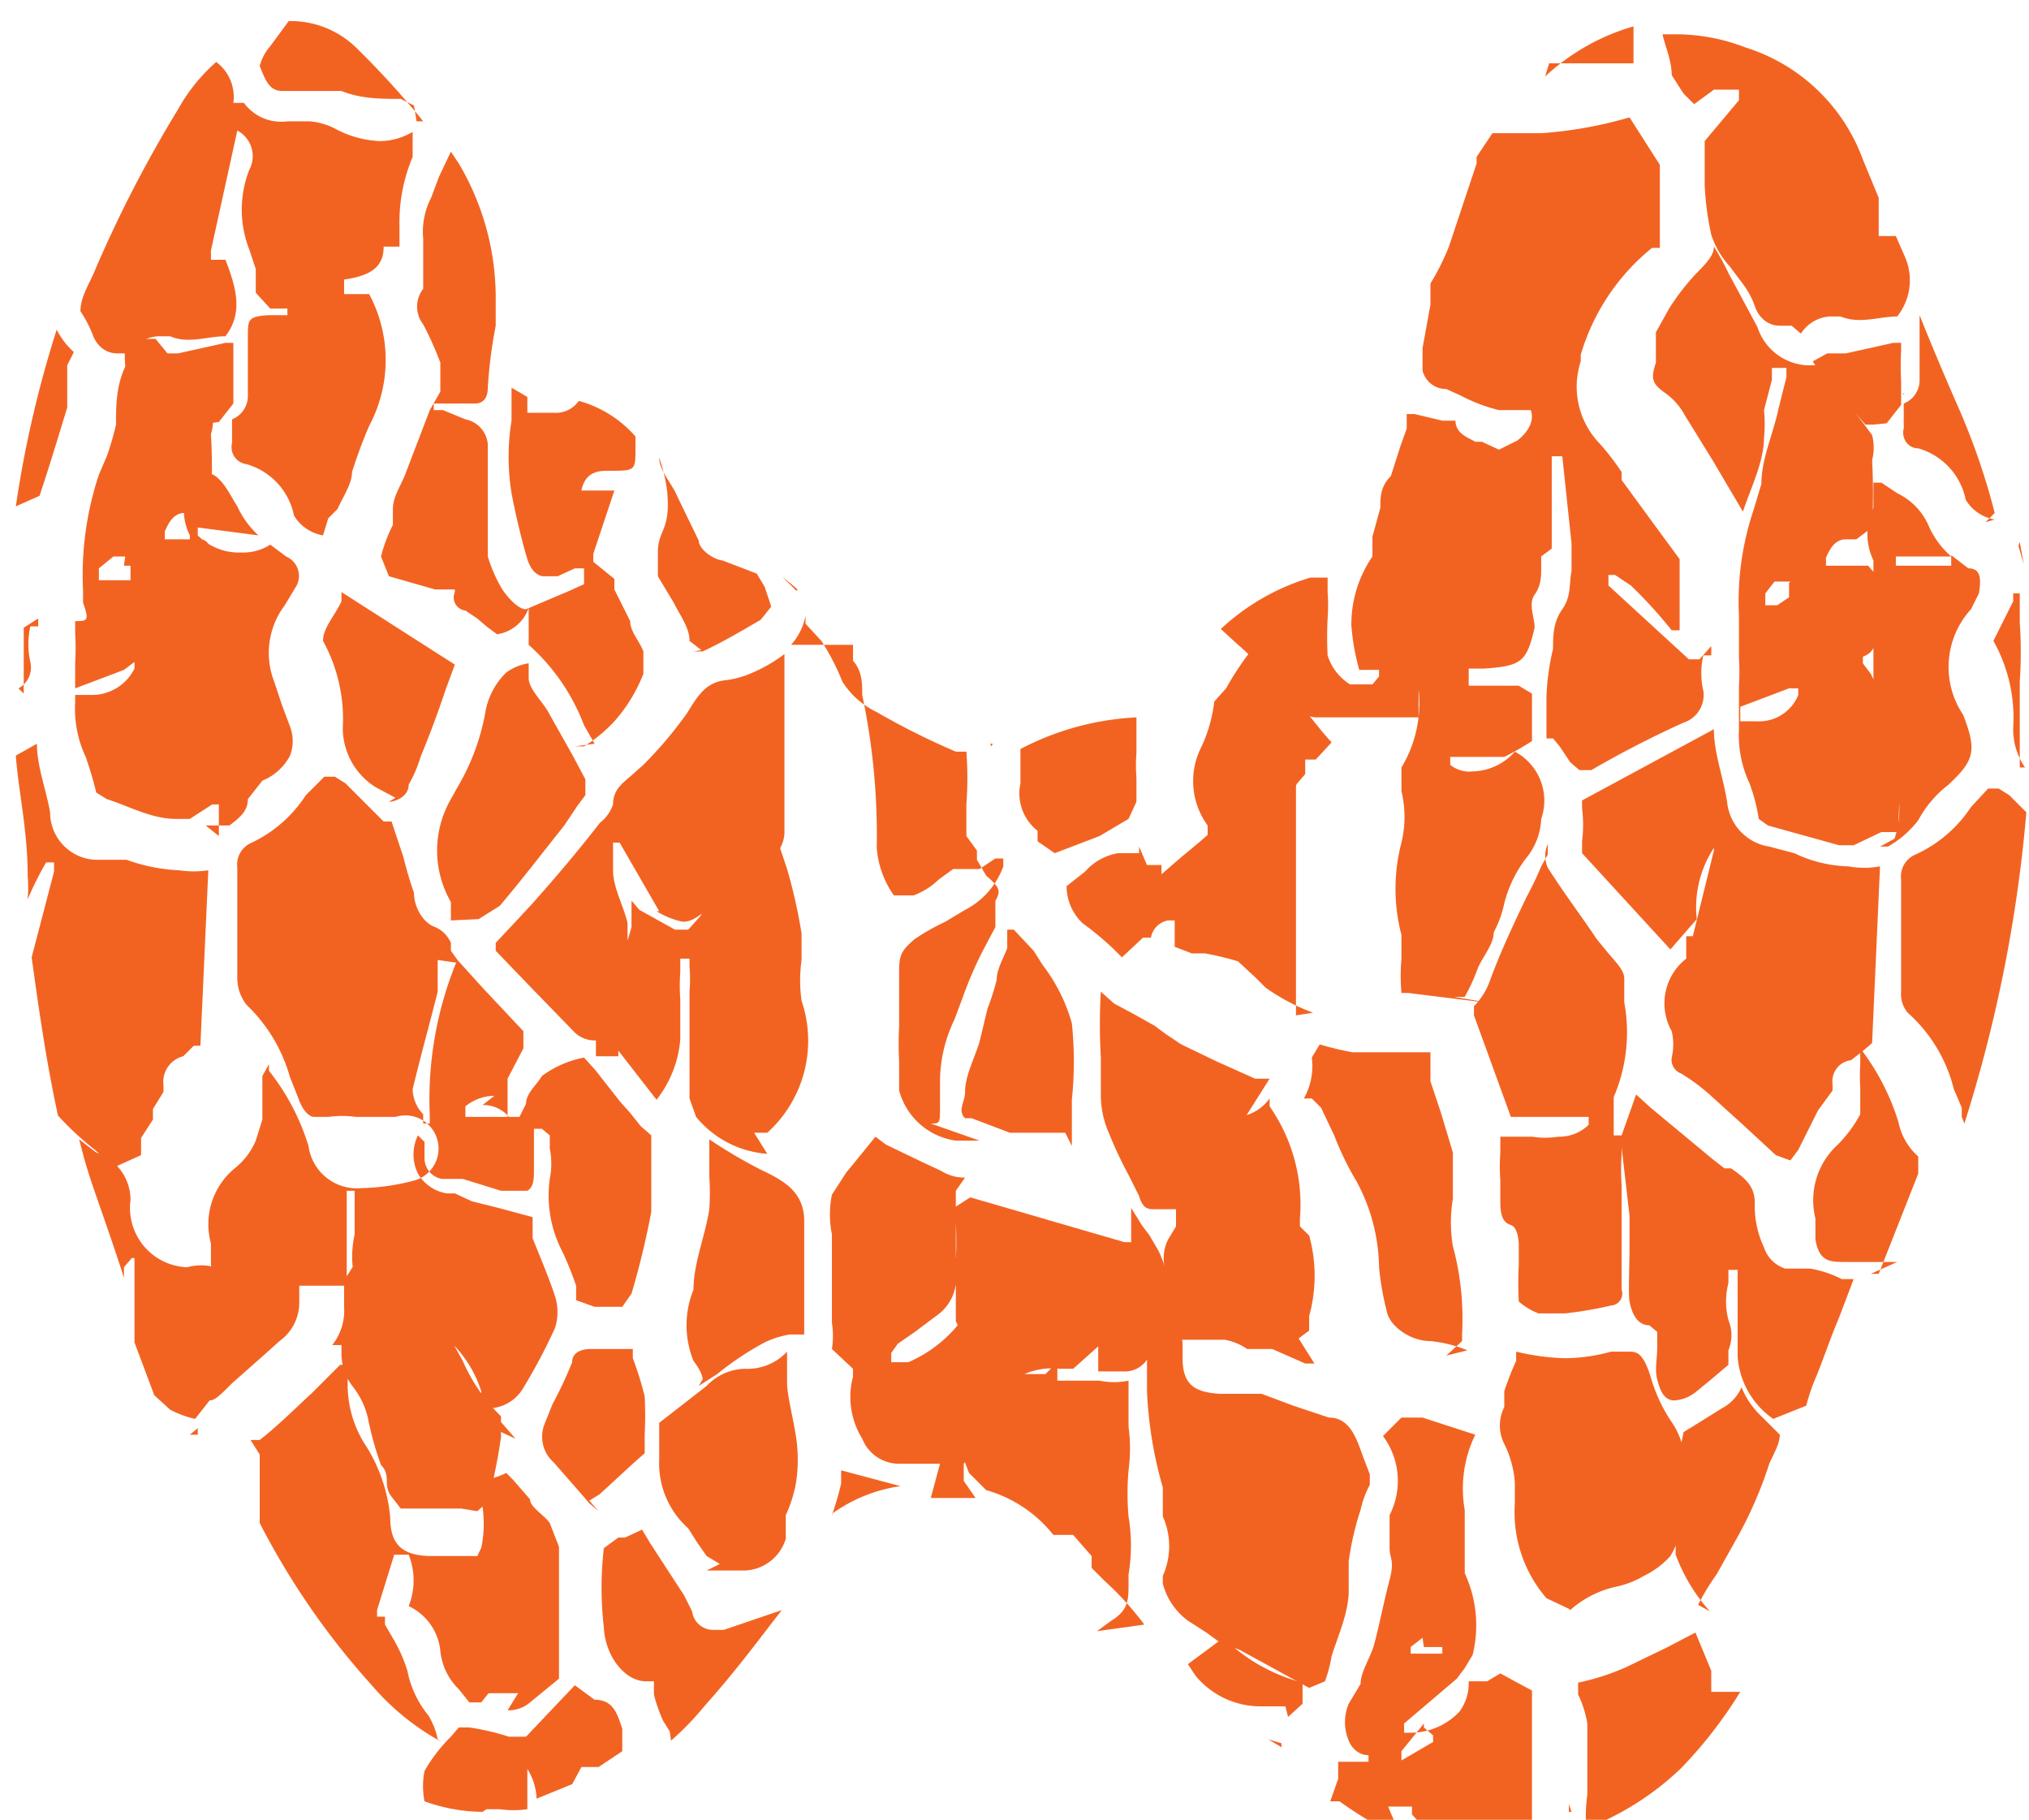 <svg id="Layer_1" data-name="Layer 1" xmlns="http://www.w3.org/2000/svg" viewBox="0 0 15.39 13.8"><defs><style>.cls-1{fill:#f26322;}</style></defs><path class="cls-1" d="M530.73,225.64l.14-.06Z" transform="translate(-529 -225.53)"/><polygon class="cls-1" points="11.9 13.74 11.92 13.74 11.9 13.68 11.9 13.74"/><path class="cls-1" d="M536.13,236.63v0l0,0H536l-.17,0a.3.3,0,0,1-.29-.19v0a.6.6,0,0,1-.07-.47v-.06l-.16-.15,0,0h0a.64.64,0,0,0,0-.2c0-.13,0-.25,0-.38l0-.29a.76.76,0,0,1,0-.3l.11-.17.05-.06.17-.21,0,0,.08.06.27.13h0l.15.07a.33.33,0,0,0,.18.05h0l-.07.1v.17c0,.18,0,.36,0,.54a.35.35,0,0,1-.15.24l-.16.12-.13.09-.05.07v0l0,.07,0,0h.07l.06,0a1,1,0,0,0,.42-.34.94.94,0,0,1,0,1.11v.07l0,0,0,.06.09.13h-.34Zm-2.59.36-.07-.06-.06-.07-.21-.24a.26.26,0,0,1-.07-.29l.06-.15a3.13,3.13,0,0,0,.15-.32c0-.08.08-.1.14-.1h.32l0,.07a2.46,2.46,0,0,1,.09.29,2.89,2.89,0,0,1,0,.29v.14l0,0,0,0h0l-.09.08h0l-.25.23-.08.05m1.84.11a2.17,2.17,0,0,0,.07-.24l0-.1.45.12a1.17,1.17,0,0,0-.52.21h0m-.85.38-.1-.06-.07-.1-.07-.11a.66.66,0,0,1-.22-.52l0-.08h0l0,0,0-.1v0l0-.1.18-.14.18-.14a.41.41,0,0,1,.29-.13.41.41,0,0,0,.32-.13h0c0,.08,0,.15,0,.24s.05.28.07.42a1.16,1.16,0,0,1,0,.32,1,1,0,0,1-.08.26l0,.18a.34.34,0,0,1-.31.24l-.13,0h-.16m3.32.41a2.35,2.35,0,0,0-.3-.33l-.1-.1h0l0,0v-.09l-.14-.16h-.07l-.08,0a1,1,0,0,0-.51-.34l-.13-.13-.05-.13c0-.17,0-.35,0-.52v-.17h.1l.17.07.15,0,.09,0,.12,0,.09-.09h0l0,0v.06l0,.08.07,0h.25a.54.54,0,0,0,.22,0v.15l0,.2a1.23,1.23,0,0,1,0,.33,2,2,0,0,0,0,.35,1.33,1.33,0,0,1,0,.44v.07c0,.12,0,.2-.13.28l-.11.08m1.08.14-.14-.05-.11-.08-.14-.09a.51.51,0,0,1-.19-.28l0,0,0-.06a.55.55,0,0,0,0-.45l0-.1,0-.12a3.09,3.09,0,0,1-.12-.73V236l0,0h0l0-.1v0l0-.06,0,0h0l0,0a.2.2,0,0,1-.18.09h-.19v-.09l0-.1,0,0,0,0,0,0h0l-.19.17h-.1a.53.53,0,0,0-.36.09h0l-.12,0a.18.18,0,0,1-.16-.13.88.88,0,0,0-.1-.22l-.05-.1v0l0-.08c0-.13,0-.26,0-.39a2.43,2.43,0,0,0,0-.27v-.13l0,0h0l.11-.07,1.17.34h.05l0,0v-.26l.08.13.06.08.07.12a2.33,2.33,0,0,1,.18.7l0,.11c0,.2.09.26.29.27l.31,0,.24.09.27.09c.16,0,.21.16.26.3l.05.13,0,.08a.73.73,0,0,0-.07.19,2.16,2.16,0,0,0-.09.39v.22c0,.17-.08.34-.13.5h0a1.05,1.05,0,0,1-.05.19v0h0l-.12.05m2.11,1.13a1.12,1.12,0,0,1,0-.32v-.15c0-.13,0-.26,0-.39a.81.81,0,0,0-.07-.22l0-.09v0a1.77,1.77,0,0,0,.37-.12l.31-.15.21-.11h0l.12.29,0,.06h0l0,.05h0v.05l0,0h0l.09,0,.13,0a3.35,3.35,0,0,1-.45.58,2.17,2.17,0,0,1-.63.42m-1.33-1.41h0l-.09.07,0,0v.05l0,0h0l.09,0,.09,0,.06,0,0-.05,0,0-.05,0-.09,0m0,.58,0,0-.17.21v.07l0,0h0l.24-.14,0,0,0-.05-.07-.06,0,0h0m.51,1-.34,0-.11,0,0-.07a.61.61,0,0,0-.15-.27l0-.06-.12,0h-.06l0,0,0,0a1,1,0,0,0,.14.26l0,0a3.25,3.25,0,0,1-.51-.3l-.07,0,.06-.17,0-.13.23,0h0l0,0,0-.05,0,0c-.08,0-.13-.06-.15-.11a.36.36,0,0,1,0-.28v0h0l.09-.15c0-.09.07-.19.1-.29s.08-.35.12-.5,0-.16,0-.24h0l0-.1,0-.15a.57.57,0,0,0-.05-.6l.08-.08.06-.06.09,0,.07,0h0l.4.13h0a.93.93,0,0,0-.08.57l0,.16,0,.17,0,.15a.94.94,0,0,1,.06.62l-.06.1-.06.08v0h0l-.4.34,0,.07.05,0h0a.51.51,0,0,0,.37-.16.36.36,0,0,0,.07-.23h0l.06,0,.08,0,.1-.06.11.06.13.07h0l0,.07v.07l0,.14c0,.26,0,.58,0,.9l0,.1a2,2,0,0,1-.56.07" transform="translate(-529 -225.53)"/><path class="cls-1" d="M540.9,237.73l-.17-.08a1,1,0,0,1-.24-.72v-.16a.79.79,0,0,0-.08-.29.31.31,0,0,1,0-.28l0-.12a2.18,2.18,0,0,1,.09-.23l0-.07a1.8,1.8,0,0,0,.37.05,1.34,1.34,0,0,0,.35-.05l.13,0c.06,0,.11,0,.17.19a1.21,1.21,0,0,0,.15.33.6.6,0,0,1,.11.41,1.7,1.7,0,0,0,0,.22.8.8,0,0,1-.11.4.65.65,0,0,1-.2.15.7.7,0,0,1-.2.08.77.77,0,0,0-.36.18l0,0" transform="translate(-529 -225.53)"/><path class="cls-1" d="M537,232l-.13-.09,0,0,0-.08a.36.36,0,0,1-.13-.36l0-.13,0-.13v0a2.12,2.12,0,0,1,.88-.24V231h0l0,0,0,.06,0,.18a1.21,1.21,0,0,0,0,.19v.18l-.06.13-.22.13L537,232l-.07,0" transform="translate(-529 -225.53)"/><path class="cls-1" d="M530.66,231.87l0-.13,0-.05,0-.05v0l0-.09c0-.17-.09-.34-.13-.5l-.09-.34v0l0-.19c0-.12,0-.25,0-.4l0-.14,0-.09v-.22l0,0,0-.08a.42.42,0,0,1,0-.38l0-.11,0-.09h0l0,0,.1.1c.13,0,.19.15.26.26a.69.69,0,0,0,.16.22l-.46-.06h0l0,0v.06a.44.44,0,0,0,.33.13.38.38,0,0,0,.22-.06l0,0,.12.09a.16.16,0,0,1,.08.22l-.09.15a.6.6,0,0,0-.08.58l.06.18.06.16a.31.31,0,0,1,0,.22.41.41,0,0,1-.21.19l-.11.14c0,.09-.06.14-.14.2l-.05,0-.06,0h0l-.07,0" transform="translate(-529 -225.53)"/><path class="cls-1" d="M543.37,231.89l0,0v0a.71.71,0,0,0,0-.45l0-.09a2.22,2.22,0,0,0-.1-.39l-.06-.18v0l0-.17c0-.13,0-.28,0-.45l0-.11v-.11l0-.16,0,0,0,0h0l0,0v0a.46.46,0,0,1,0-.4l0-.11c0-.08,0-.08,0-.08l.06,0,.12.08a.49.49,0,0,1,.24.25.66.66,0,0,0,.17.23h0l-.42,0h0l0,0v.07l0,0,0,0,.42,0h0l0,0v-.08l0,0,.13.1c.09,0,.1.07.08.19h0l-.06.12a.65.65,0,0,0-.06.8c.11.28.08.35-.11.53a.85.85,0,0,0-.23.27.76.76,0,0,1-.23.2l-.06,0" transform="translate(-529 -225.53)"/><path class="cls-1" d="M540.72,226.11a1.65,1.65,0,0,1,.67-.38l0,.19,0,.09h-.05l-.16,0H541l-.25,0" transform="translate(-529 -225.53)"/><path class="cls-1" d="M532.93,238.37h-.24l0,0c0-.14,0-.28-.07-.42s0-.19-.05-.29a.69.69,0,0,1,.08-.39v0a.9.9,0,0,0,0-.37v-.14h0a.7.7,0,0,0,.19-.06l0,0,.05.05h0l.13.15c0,.06.11.12.15.18l.07.18v1l-.11.09-.11.09a.25.25,0,0,1-.17.06" transform="translate(-529 -225.53)"/><path class="cls-1" d="M542.59,228l-.09,0c-.09,0-.16-.06-.19-.15a.64.64,0,0,0-.1-.18l0,0-.09-.12a.66.66,0,0,1-.14-.24,2.18,2.18,0,0,1-.05-.38v-.33l.26-.31v-.08l0,0H542l-.15.11h0l-.08-.08h0l-.09-.14c0-.11-.05-.22-.07-.31h.1a1.47,1.47,0,0,1,.53.1,1.39,1.39,0,0,1,.89.85l.12.29,0,.22,0,.07h.13l.07.16a.44.44,0,0,1-.06.45h0c-.14,0-.28.06-.43,0h-.08a.28.28,0,0,0-.22.13v0l0,0m-.08,1.88h0l-.12,0-.07.09v.09l0,0h0l.09,0,.09-.06,0,0,0-.06,0-.05,0,0m0,.8h0l-.37.14,0,.05,0,.06.13,0a.32.32,0,0,0,.31-.2v-.05l0,0m.42,1.19h-.11l-.54-.15-.07-.05a1.34,1.34,0,0,0-.07-.27.86.86,0,0,1-.08-.41v-.1l0-.23a1.6,1.6,0,0,0,0-.21v-.09h0l0,0,0-.15v-.08a2.18,2.18,0,0,1,.11-.8l.06-.2c0-.19.09-.38.13-.57l.06-.24,0-.07h-.06l-.05,0,0,0,0,.09-.06.23a1.08,1.08,0,0,1,0,.21v0c0,.18-.1.38-.16.56l0,0,0,0-.23-.39-.21-.34a.5.5,0,0,0-.15-.17c-.1-.07-.11-.11-.07-.23v-.14h0l0,0,0-.09.1-.18a1.79,1.79,0,0,1,.2-.26l0,0c.1-.1.14-.15.14-.21l0,0v0a2,2,0,0,1,.11.2l.22.41a.42.42,0,0,0,.37.29l.08,0c.15.18.29.35.42.53a.38.38,0,0,1,0,.19,4.87,4.87,0,0,1,0,.51l-.12.09h0l-.08,0c-.08,0-.12.07-.15.14v.06l.05,0h.27l.07.08v.3c0,.17,0,.27-.11.31l0,0v.05l.06.08.09.18v0a1.15,1.15,0,0,1,.12.4,4.7,4.7,0,0,1,0,.53v.09l0,0h-.13m-5.11.17v0l0-.06,0-.16a.57.57,0,0,1-.06-.57,1.11,1.11,0,0,0,.11-.37l.09-.1a2.23,2.23,0,0,1,.2-.3l.13.14.19.23.21.26.07.08-.12.13,0,0-.08,0h0l0,0v.06l0,0,0,.05v0a3.45,3.45,0,0,1-.26.28l-.25.25Zm4,.56v0h0Zm-1.83.57-.65-.08h-.05a1.5,1.5,0,0,1,0-.26v-.07l0-.11a1.38,1.38,0,0,1,0-.7.83.83,0,0,0,0-.39l0-.18,0,0a.94.94,0,0,0,.13-.59l0,0h0l0,0v.12l0,.09H539a.2.2,0,0,1-.16-.07l-.1-.12a3.15,3.15,0,0,0-.36-.37l-.12-.11a1.71,1.71,0,0,1,.68-.39l.13,0,0,.11a1.36,1.36,0,0,1,0,.2,2.7,2.7,0,0,0,0,.28.4.4,0,0,0,.17.22h.06l.11,0h0l.05-.06v0l0-.05h-.08l0,0-.07,0a1.72,1.72,0,0,1-.06-.34.91.91,0,0,1,.16-.52h0l0-.07,0,0,0-.08.06-.22c0-.08,0-.16.08-.24l.07-.22.05-.14,0-.11.06,0,.21.05h0l.1,0c0,.1.1.13.15.16l.05,0,.13.06.14-.07h0c.09-.07.13-.16.1-.23l0,0-.1,0-.14,0h0a1.25,1.25,0,0,1-.29-.11l-.11-.05c-.09,0-.16-.06-.18-.14l0-.17.06-.33,0-.16a1.83,1.83,0,0,0,.14-.28l.21-.63,0-.05.12-.18.37,0a3.15,3.15,0,0,0,.67-.12l.23.36h0l0,.06v.07c0,.17,0,.34,0,.5l0,0h-.06a1.64,1.64,0,0,0-.54.81h0l0,0,0,.05a.62.62,0,0,0,.14.62,1.84,1.84,0,0,1,.17.22l0,.06.3.41.14.19v0h0v.11c0,.14,0,.29,0,.43l0,0-.06,0a3.49,3.49,0,0,0-.31-.34l-.12-.08-.05,0h0l0,0,0,0v.08l.61.56h.08l.09-.1,0,.07h0l-.06,0a.59.59,0,0,0,0,.27.22.22,0,0,1-.15.24,7.81,7.81,0,0,0-.7.36l-.09,0s0,0-.07-.06l-.08-.12-.05-.06,0,0-.05,0,0,.07v0h0v0l0-.12,0-.13,0-.14a1.84,1.84,0,0,1,.05-.36c0-.1,0-.2.07-.3s.05-.19.07-.29v-.16l0,0h0l0,0,0,0h0l0,0,0-.05-.07-.66,0,0h-.08l0,.06v.1c0,.15,0,.31,0,.47l0,.07h0l0,0,0,0-.08.06,0,.08c0,.07,0,.14-.05.21s0,.17,0,.25c-.06.26-.1.29-.38.31l-.12,0h0l0,.07,0,.06,0,0h.1l.2,0h.08l.1.06c0,.1,0,.19,0,.28v.08l0,0a2.25,2.25,0,0,1-.21.12l-.1,0H540l0,0,0,.06a.23.23,0,0,0,.17.05.44.44,0,0,0,.32-.15v0l0,0a.42.42,0,0,1,.2.51.5.5,0,0,1-.1.28.94.94,0,0,0-.18.36.83.83,0,0,1-.08.22c0,.09-.08.18-.12.27a1.47,1.47,0,0,1-.1.22l-.08,0h0m-1.07.12h0a1.55,1.55,0,0,1-.36-.19l0,0-.08-.08-.13-.12a2.27,2.27,0,0,0-.25-.06l-.1,0-.13-.05,0-.14v-.06h0l0,0h-.05a.16.16,0,0,0-.13.13h-.06l-.16.15-.06-.06a2.31,2.31,0,0,0-.24-.2.39.39,0,0,1-.12-.28v0l.14-.11a.43.43,0,0,1,.25-.14l.11,0h.05l0,0v-.05l.06.14.05,0h0l.06,0h0v.07l0,0,0,0,0,0,.15-.13c.11-.09.23-.19.33-.29s.29-.32.41-.45l0-.11a.21.21,0,0,1,.19.14l0,0-.06.17c0,.08,0,.17,0,.26s0,.21,0,.31v.19c0,.07,0,.14,0,.22s0,.2,0,.29,0,.23,0,.34l0,.13,0,0m3.64,1.06,0,0-.26-.24-.21-.19h0a1.5,1.5,0,0,0-.25-.19.11.11,0,0,1-.07-.12.44.44,0,0,0,0-.2.43.43,0,0,1,.11-.55l0-.09v-.08l.05,0,.16-.65,0-.07H542l0,0,0,.05a.82.82,0,0,0-.13.54h0l0,0-.2.23L541,232l0,0h0l0,0,0-.09a1,1,0,0,0,0-.25v-.06l1-.54,0,0c0,.18.07.36.1.55a.38.38,0,0,0,.32.34h0l.19.05a1,1,0,0,0,.41.1.67.67,0,0,0,.24,0l-.06,1.34v0l-.07.06-.09.07a.16.16,0,0,0-.14.18v0l0,.05h0l-.11.15-.08.16-.07.14-.06.08m.81.77-.28,0H543c-.12,0-.2,0-.23-.17l0-.16a.57.57,0,0,1,.17-.56,1,1,0,0,0,.17-.23l0-.14,0-.06a1.49,1.49,0,0,1,0-.18l0-.09,0,0,0-.09,0,.06a1.76,1.76,0,0,1,.29.56.47.47,0,0,0,.15.26l0,.13-.3.76h-.06m-3.06.58h0a1,1,0,0,0-.28-.07c-.16,0-.31-.12-.33-.22a2.21,2.21,0,0,1-.06-.34,1.4,1.4,0,0,0-.17-.65,2.26,2.26,0,0,1-.17-.35l-.1-.21-.07-.07h-.06a.5.5,0,0,0,.06-.31h0l0,0,.06-.1v0h0a2.27,2.27,0,0,0,.25.06h.1l.09,0,.13,0,.16,0,.11,0,0,.05,0,.17.08.24h0l.09.3,0,.17v.18a1.1,1.1,0,0,0,0,.36,2.09,2.09,0,0,1,.07.66v.06l-.12.11m-1,.06h-.07l-.25-.11h0l-.12,0-.07,0a.44.44,0,0,0-.17-.07l-.22,0h-.15l-.06-.07,0-.11,0-.09a.51.51,0,0,0,0-.21.31.31,0,0,1,0-.28l.06-.1,0-.07v-.06l0,0h-.08l-.08,0c-.05,0-.09,0-.12-.1l-.08-.16a3.13,3.13,0,0,1-.15-.32.71.71,0,0,1-.06-.28v-.29a4.17,4.17,0,0,1,0-.5l.1.09.15.08.16.09.08.06.12.08.27.13.29.13.11,0-.24.38V234l0,0a.34.34,0,0,0,.24-.14h0v0l0,.06h0a1.3,1.3,0,0,1,.23.85v.06h0l0,0h0l.07.07a1.14,1.14,0,0,1,0,.61v.11l-.08.06m3.6.61a.63.63,0,0,1-.27-.47c0-.12,0-.24,0-.4v-.2l0-.06h-.07l0,0,0,.1a.56.56,0,0,0,0,.28v0a.3.3,0,0,1,0,.23v.11h0l-.13.11-.11.09a.29.29,0,0,1-.17.07c-.08,0-.11-.08-.13-.16s0-.15,0-.24v-.12l-.06-.05h0c-.11,0-.14-.13-.15-.18s0-.28,0-.43h0c0-.07,0-.14,0-.22l-.06-.52,0-.08,0-.05,0,0h0l0,.05v.13a1.85,1.85,0,0,0,0,.24c0,.17,0,.34,0,.5s0,.2,0,.29a.09.09,0,0,1-.08.12,2.81,2.81,0,0,1-.35.06h-.2a.5.5,0,0,1-.15-.09,2.64,2.64,0,0,1,0-.28v-.15s0-.13-.06-.15-.08-.07-.08-.18v-.16a1.48,1.48,0,0,1,0-.21v-.12h.06l.1,0,.08,0a.65.65,0,0,0,.2,0,.32.32,0,0,0,.23-.09l0-.06,0,0h-.11l-.06,0h0l-.08,0h0l-.18,0h-.16l-.28-.77,0,0,0-.07a.52.52,0,0,0,.12-.19c.08-.22.18-.43.28-.64a2.4,2.4,0,0,0,.11-.23l.05-.09,0-.08a.22.22,0,0,0,0,.18c.12.19.25.36.37.54l.09.11c.06.07.12.13.12.19s0,.13,0,.18a1.25,1.25,0,0,1-.08.72l0,.17v.06l0,.06.06,0h0l0,0,.11-.31.11.1.47.39.09.07.05,0,0,0c.1.07.18.13.18.26a.74.74,0,0,0,.07.34.25.25,0,0,0,.16.16l.19,0a.85.85,0,0,1,.24.08l.09,0-.11.29c-.06.14-.11.29-.17.44a1.55,1.55,0,0,0-.08.23m-.73,1.56a1.34,1.34,0,0,1-.26-.43l0-.06v-.14h0c0-.11,0-.23,0-.34v-.09l.06-.3,0,0,.13-.08.16-.1a.33.33,0,0,0,.15-.16.6.6,0,0,0,.14.21l0,0,.15.15,0,0c0,.07-.05.15-.08.22a3.11,3.11,0,0,1-.26.59l-.14.25h0a1.76,1.76,0,0,0-.14.23" transform="translate(-529 -225.53)"/><path class="cls-1" d="M543.88,234l0-.07-.06-.14a1.14,1.14,0,0,0-.35-.58.22.22,0,0,1-.05-.16c0-.15,0-.3,0-.44h0v-.41a.18.18,0,0,1,.11-.19,1,1,0,0,0,.42-.36l.13-.14h0l.08,0,.08.05.13.13a10.85,10.85,0,0,1-.47,2.36" transform="translate(-529 -225.53)"/><polygon class="cls-1" points="9.72 13.25 9.62 13.19 9.72 13.22 9.72 13.25"/><path class="cls-1" d="M538.75,238.47l-.06,0-.13,0a.64.64,0,0,1-.49-.23l0,0-.06-.09.27-.2a1.33,1.33,0,0,0,.6.34l0,.07v.09l-.11.1" transform="translate(-529 -225.53)"/><path class="cls-1" d="M532,231.58l-.15-.08a.53.53,0,0,1-.25-.45,1.23,1.23,0,0,0-.15-.66v0c0-.1.09-.19.14-.3l0-.07.86.55-.07.19c-.06.18-.12.34-.19.51a1,1,0,0,1-.09.21c0,.09-.1.13-.15.13" transform="translate(-529 -225.53)"/><path class="cls-1" d="M534.08,238.66l-.05-.08a1.18,1.18,0,0,1-.07-.2l0-.1,0,0h-.06c-.16,0-.31-.19-.32-.41a2.64,2.64,0,0,1,0-.6l.11-.08.05,0,.13-.06h0l.06.1.26.4.06.12a.16.16,0,0,0,.16.14h.08l.44-.15-.07.09c-.16.21-.33.43-.51.63a2.27,2.27,0,0,1-.26.27" transform="translate(-529 -225.53)"/><path class="cls-1" d="M530.51,228.75h0c-.13-.13-.25-.26-.35-.38l-.06-.1s0,0,.12-.06h.13l.36-.08h.06v.06l0,.23h0l0,.09v0l0,.08h0l-.11.14" transform="translate(-529 -225.53)"/><polygon class="cls-1" points="1.74 2.99 1.74 2.99 1.74 2.98 1.74 2.99"/><path class="cls-1" d="M544.36,231.35a.51.51,0,0,1-.09-.3,1.19,1.19,0,0,0-.15-.66v0l.15-.3,0-.06.05,0,0,.22a3.38,3.38,0,0,1,0,.45v.21c0,.14,0,.29,0,.44" transform="translate(-529 -225.53)"/><path class="cls-1" d="M532.14,226.33v0l0,0,0,0-.1-.05c-.15,0-.3,0-.45-.06h0l-.45,0c-.1,0-.13-.09-.17-.19v0a.38.38,0,0,1,.08-.15l.14-.19h0a.71.71,0,0,1,.51.2,6.47,6.47,0,0,1,.51.56l-.05,0m-.71,3.14a.32.32,0,0,1-.22-.15.51.51,0,0,0-.36-.39.13.13,0,0,1-.11-.16l0-.18v0a.19.19,0,0,0,.12-.18l0-.34,0-.1c0-.14,0-.16.16-.17l.14,0,0-.05,0,0-.06,0-.07,0,0,0-.11-.12,0-.18-.05-.15a.83.83,0,0,1,0-.6.22.22,0,0,0-.09-.3h0l0,0-.2.91,0,.07h.11l0,0c.09.23.13.41,0,.58h0c-.14,0-.28.06-.42,0h-.09a.28.28,0,0,0-.22.13v0l0,0-.09,0c-.09,0-.16-.06-.19-.15a.91.91,0,0,0-.09-.17c0-.11.07-.21.11-.31a9.6,9.6,0,0,1,.63-1.22,1.34,1.34,0,0,1,.29-.36.33.33,0,0,1,.13.31v0l0,0h.08a.35.35,0,0,0,.33.14h.17a.52.52,0,0,1,.2.06.78.78,0,0,0,.33.09.49.49,0,0,0,.25-.07v0l0,.08v.11a1.27,1.27,0,0,0-.1.52l0,.1,0,.06v0l-.12,0,0,0c0,.15-.09.22-.3.25l0,.05,0,.06.13,0h0l.06,0a1.06,1.06,0,0,1,0,1,3.62,3.62,0,0,0-.13.35c0,.09-.07.19-.11.28l-.07.07h0m2.83,1-.09-.07c0-.1-.07-.19-.12-.29l-.12-.2,0-.08,0,0h0v-.1c0-.18.1-.16.07-.47h0l0,0A1.28,1.28,0,0,0,534,229c0,.1.1.2.14.3l.16.33c0,.06.1.14.18.15l.26.1v0l.06.1.05.15-.08.1c-.17.1-.31.18-.44.24h-.07m-.75.7-.08-.14a1.55,1.55,0,0,0-.42-.61v-.29l0-.06h0l0,0,0,.07a.3.3,0,0,1-.24.2l-.08-.06-.07-.06h0l-.09-.06a.1.1,0,0,1-.08-.14V230l0,0h0l-.05,0-.1,0-.35-.1-.06-.15a1.17,1.17,0,0,1,.09-.24l0-.12c0-.1.07-.19.1-.28h0l.18-.47.08-.14,0-.07v-.05l0-.1a2.55,2.55,0,0,0-.13-.29.22.22,0,0,1,0-.27l0-.17,0-.08v0h0l0,0,0-.13a.56.56,0,0,1,.06-.31l.06-.16.09-.19.06.09a2,2,0,0,1,.28,1l0,.18v.05a3.55,3.55,0,0,0-.06.47c0,.12-.08.12-.1.12l-.08,0-.15,0h-.08l0,0,0,.05v0l0,0,.07,0h0l.17.07a.21.21,0,0,1,.17.19c0,.19,0,.38,0,.56s0,.13,0,.2l0,0h0l0,.09a1.12,1.12,0,0,0,.11.25s.1.15.18.15h0l.33-.14.11-.05,0-.07,0-.05,0,0h0l-.07,0-.13.06-.11,0s-.08,0-.12-.13-.09-.34-.12-.5a1.72,1.72,0,0,1,0-.55l0-.09,0,0v-.06l0,0,0,0,0-.1.12.07,0,.06v.06l0,0,.2,0a.21.21,0,0,0,.19-.09.88.88,0,0,1,.43.27v0l0,.09c0,.17,0,.17-.2.17h0c-.07,0-.18,0-.21.15v0l0,0,.25,0-.16.48,0,.06.16.13h0V230l.12.24c0,.08.07.15.1.23l0,.06,0,.11a1.2,1.2,0,0,1-.22.36,1.11,1.11,0,0,1-.23.19l-.07,0,0,0" transform="translate(-529 -225.53)"/><path class="cls-1" d="M529.87,234.38l0,0-.15-.13a2.33,2.33,0,0,1-.28-.26l0,0c-.09-.41-.15-.84-.2-1.2h0v0l0,0,.17-.65,0-.07h-.06l0,0h0a2.44,2.44,0,0,0-.14.28,1.1,1.1,0,0,0,0-.18c0-.34-.07-.64-.09-.91l.16-.09,0,0c0,.17.07.35.1.52a.36.36,0,0,0,.34.36l.16,0,.08,0a1.35,1.35,0,0,0,.4.08.78.78,0,0,0,.22,0l-.06,1.33v0h-.05l0,0s0,0-.08.08a.2.2,0,0,0-.15.22l0,.05h0l-.08.13,0,.08-.09.14,0,.07,0,.06,0,0,0,0m4.26,1.7s0-.05-.07-.14v0a.72.72,0,0,1,0-.54c0-.2.09-.41.12-.61h0a1.87,1.87,0,0,0,0-.25v0l0-.14v-.14h0l0,0a3.72,3.72,0,0,0,.41.24c.17.08.31.17.31.38v.46c0,.13,0,.26,0,.4l0,0-.11,0a.7.7,0,0,0-.19.06,2.25,2.25,0,0,0-.36.24l-.14.09m-1.55-2.2a.35.35,0,0,0-.22.08V234l0,0h.33l0,0V234a.25.25,0,0,0-.2-.09m-.34-1.1,0,0v0l0,.07,0,.17c-.06.24-.13.49-.19.74a.28.28,0,0,0,.08.19l0,.07.05,0h0l0-.06a2.75,2.75,0,0,1,.2-1.16v0l0,0h0m.45,3.61-.13-.06a.67.67,0,0,1-.13-.21l0-.09a.89.89,0,0,0-.31-.44,1.68,1.68,0,0,1-.21-.18l-.12-.1,0,0,0,0-.08,0h-.09a.16.16,0,0,1-.15-.13.78.78,0,0,1,0-.34v-.28l0-.05h0l-.06,0h0v.2c0,.13,0,.27,0,.41l0,.11-.06,0h-.06l0,0h0l-.15,0-.19,0-.27,0-.07,0c-.12,0-.2,0-.23-.16l0-.16a.55.55,0,0,1,.18-.57.53.53,0,0,0,.16-.21l.05-.16v-.06l0-.17v-.1l0,0,.05-.09,0,.05a1.74,1.74,0,0,1,.3.57.37.37,0,0,0,.4.32h0a1.68,1.68,0,0,0,.41-.06A.22.22,0,0,0,532,234l0,0h0l-.06,0-.13,0-.11,0a.76.76,0,0,0-.21,0l-.11,0s-.07,0-.12-.15l-.06-.15a1.21,1.21,0,0,0-.33-.55.33.33,0,0,1-.07-.21c0-.15,0-.3,0-.46v-.37a.18.18,0,0,1,.11-.19,1,1,0,0,0,.41-.36l.14-.14h0l.08,0,.08.05.29.29,0,0,.06,0,0,0,.09.27a2.76,2.76,0,0,0,.08.27h0c0,.11.07.23.16.26a.23.23,0,0,1,.12.12v.06l.05.07.19.21h0l.31.33h0l0,.13-.12.23,0,.1V234l0,0,.09,0h0l0,0,.05-.1c0-.08.08-.14.12-.21a.79.79,0,0,1,.32-.14l.09.1.18.23.08.09.08.1.08.07v.12l0,.15c0,.1,0,.21,0,.31a6.23,6.23,0,0,1-.15.62l-.07.1h-.21l-.14-.05h0l0-.11a2.6,2.6,0,0,0-.1-.25.92.92,0,0,1-.1-.56.58.58,0,0,0,0-.23v-.1l-.06-.05h0l-.06,0v.3c0,.08,0,.14-.05.17l-.1,0-.1,0-.29-.09h0l-.16,0a.16.16,0,0,1-.13-.15v-.13l-.05-.05h0l0,0a.33.33,0,0,0,0,.29.31.31,0,0,0,.22.15l0,0h0l.06,0,.13.06.2.05.26.07,0,.06,0,.1h0c.06.15.12.29.17.44a.4.4,0,0,1,0,.24,4.23,4.23,0,0,1-.25.47.31.31,0,0,1-.25.14m-2.23.08a.76.76,0,0,1-.19-.07l-.12-.11-.15-.4c0-.11,0-.22,0-.36v-.23l0-.05H530l0,0-.06.07,0,.08c-.06-.19-.13-.39-.21-.62s-.09-.28-.13-.43l.13.1a.38.38,0,0,1,.26.36.45.45,0,0,0,.43.51h0a.39.39,0,0,1,.21,0,.45.45,0,0,0,.31.12l.13,0,.15,0h.05v.05l0,.09a.36.36,0,0,1-.15.3l-.1.09h0l-.26.23h0c-.09.09-.13.13-.17.13m-.15.26h0l.06,0h0l0,0,0-.05m2,.61-.07,0-.14,0-.19,0h-.06s0,0-.07-.09,0-.16-.08-.24a2.42,2.42,0,0,1-.1-.36.61.61,0,0,0-.11-.23.41.41,0,0,1-.09-.26l0-.06h-.07a.42.42,0,0,0,.09-.29l0-.11,0-.09,0,0,0,0,.07-.11h.14a.41.41,0,0,0,.19-.05v.11l.08.11,0,0,.11.11a2.65,2.65,0,0,1,.21.26l.1.18a1.32,1.32,0,0,0,.29.42h0l0,.16a4.26,4.26,0,0,1-.1.49l-.08.07m-.27,1.75a1.89,1.89,0,0,1-.53-.43,5.77,5.77,0,0,1-.85-1.23v0c0-.17,0-.35,0-.52l-.07-.11,0,0,.07,0c.14-.11.27-.24.4-.36l.08-.08.06-.06.07-.07.07,0h0a.85.85,0,0,0,.11.59,1.22,1.22,0,0,1,.2.57c0,.22.11.29.32.29h.38l.1,0v.12a1.46,1.46,0,0,0,.07.4.48.48,0,0,1-.06.44l0,0-.12.15-.09,0-.08-.1a.47.47,0,0,1-.14-.29.42.42,0,0,0-.24-.34.53.53,0,0,0,0-.39l-.06,0-.05,0-.13.42v.05l0,0h.06l0,.06.07.12a1.15,1.15,0,0,1,.1.23.77.77,0,0,0,.16.34l0,0a.56.56,0,0,1,.07.18" transform="translate(-529 -225.53)"/><path class="cls-1" d="M532.66,239.27a1.32,1.32,0,0,1-.44-.08.59.59,0,0,1,0-.23,1.21,1.21,0,0,1,.2-.26l.06-.07.08,0a1.84,1.84,0,0,1,.3.07l.13,0h0l0,0,.37-.39v0l.15.11c.14,0,.17.1.21.22l0,.07,0,.1-.18.12-.07,0h0l0,0h-.06l0,0-.07.13-.27.11a.45.45,0,0,0-.08-.24l0,0H533l0,.06,0,.26a.76.76,0,0,1-.21,0h-.1" transform="translate(-529 -225.53)"/><path class="cls-1" d="M529.12,229.37h0a8.43,8.43,0,0,1,.31-1.34.59.59,0,0,0,.13.17l0,0,0,0-.05.1,0,.16,0,.16c-.07.23-.14.46-.21.67l0,0m-.12,1.5v-.5h0l.11-.07h0l0,.06h0l-.06,0a.63.63,0,0,0,0,.27.18.18,0,0,1-.09.2m.81-1h0l-.09,0-.11.09v.09h0l0,0h.08l.09,0,.07,0,0,0,0-.06,0-.05-.05,0m0,.79h0l-.37.14,0,.05,0,0,.12,0a.36.36,0,0,0,.33-.2l0-.05,0,0m.42,1.19h-.11c-.18,0-.36-.1-.52-.15l-.08-.05a2.76,2.76,0,0,0-.08-.27.86.86,0,0,1-.08-.41v-.1c0-.07,0-.14,0-.2h0a1.89,1.89,0,0,0,0-.23v-.09h0c.09,0,.11,0,.06-.14l0-.09a2.41,2.41,0,0,1,.12-.88l.06-.14a2.17,2.17,0,0,0,.07-.24c0-.14,0-.29.07-.44h0a1.49,1.49,0,0,1,0-.21v0l.13,0,.1,0c.14.17.29.35.42.53a.3.3,0,0,1,0,.19,4.4,4.4,0,0,1,0,.51l-.12.09h0l-.08,0c-.08,0-.12.07-.15.14v.06l0,0h.27s.07,0,.07.08v.3c0,.18,0,.27-.11.31l0,0v.05l.06.09.09.17,0,0a1.3,1.3,0,0,1,.11.37,5.15,5.15,0,0,1,0,.56v.08l0,0h-.13" transform="translate(-529 -225.53)"/><polygon class="cls-1" points="15.35 4.28 15.31 4.14 15.32 4.11 15.35 4.28"/><polygon class="cls-1" points="6.05 4.47 5.93 4.37 6.04 4.48 6.05 4.47"/><polygon class="cls-1" points="7.52 5.66 7.53 5.64 7.51 5.64 7.52 5.66"/><path class="cls-1" d="M532.42,232.51l0,0,0-.06,0-.08,0,0a.78.78,0,0,1,0-.78l.05-.09a1.71,1.71,0,0,0,.21-.56.55.55,0,0,1,.16-.31.38.38,0,0,1,.17-.07h0l0,.11c0,.09.11.18.16.28l.18.32.09.17h0l0,.05,0,.07-.06.08-.1.15,0,0c-.16.2-.32.41-.49.61l-.16.1h0m.89.92a.22.22,0,0,1-.17-.07l-.34-.35-.25-.26v-.06l.15-.16.13-.14c.16-.18.34-.39.51-.61l0,0a.3.3,0,0,0,.1-.14h0l0,0h0l0,0c0-.11.07-.16.14-.22l.09-.08a3.09,3.09,0,0,0,.33-.39h0c.08-.13.14-.23.28-.25a.71.71,0,0,0,.22-.06l0,0h0a1.16,1.16,0,0,0,.24-.14v.12l0,.14c0,.08,0,.16,0,.23s0,.36,0,.54,0,.2,0,.3a.26.26,0,0,1-.13.24,3.12,3.12,0,0,0-.4.32c-.12.1-.17.14-.24.14a.6.6,0,0,1-.2-.08l-.05,0H534l0,0v0l-.3-.52,0,0h0l-.05,0,0,.06,0,.15c0,.13.08.27.11.4v.13a1.6,1.6,0,0,1,0,.21,2.68,2.68,0,0,0-.07.27.75.75,0,0,0,0,.2l0,.2-.05,0h-.12m2.91.64-.11,0-.07,0a.52.52,0,0,1-.43-.38v-.22a2.45,2.45,0,0,1,0-.27c0-.13,0-.26,0-.39s0-.17.12-.27a1.71,1.71,0,0,1,.23-.13l.15-.09a.6.6,0,0,0,.29-.33v-.06h-.06l-.12.08,0,0,0,0-.08,0-.12,0-.11.08a.55.55,0,0,1-.19.12h-.05l-.1,0a.72.72,0,0,1-.13-.36,5.14,5.14,0,0,0-.11-1.16c0-.09,0-.18-.07-.26l0-.12-.06,0H535a.46.46,0,0,0,.11-.22h0l0,0,0,.06.12.13h0a1.79,1.79,0,0,1,.16.31.63.63,0,0,0,.26.23,5.59,5.59,0,0,0,.6.3l.08,0v0a2.68,2.68,0,0,1,0,.4v.18l0,.06h0l0,0,0,0,0,0,.08.11,0,.07.07.12c.09.08.12.11.07.19v.2l0,0-.09.17a3,3,0,0,0-.16.37l-.06.16a1.09,1.09,0,0,0-.11.48l0,.08,0,.1c0,.13,0,.13-.07.13m-1.24.23a.77.77,0,0,1-.54-.28l-.05-.14,0-.16,0-.17c0-.16,0-.32,0-.48a1.21,1.21,0,0,0,0-.19l0-.06-.07,0h0l0,0v0l0,.1a1.48,1.48,0,0,0,0,.21c0,.09,0,.2,0,.3a.85.85,0,0,1-.18.46l-.07-.09-.28-.36,0-.18c0-.23.1-.46.16-.68l0-.08,0-.12v0l.06.07.27.15.1,0h0l0,0,.09-.1a1.09,1.09,0,0,1,.22-.26,1.69,1.69,0,0,1,.29-.22l.09-.06v0l.06.18a4,4,0,0,1,.11.49c0,.07,0,.13,0,.2a1.1,1.1,0,0,0,0,.31.94.94,0,0,1-.26,1l-.1,0m2.36,0h0l-.12,0-.13,0-.17,0-.29-.11-.05,0c-.06-.06,0-.12,0-.2l0,0c0-.12.07-.25.11-.38l.06-.25a1.87,1.87,0,0,0,.07-.22c0-.08.05-.16.08-.24v-.14h0l.05,0,.15.16.07.11a1.3,1.3,0,0,1,.22.44,2.81,2.81,0,0,1,0,.58v.29l0,.06h0" transform="translate(-529 -225.53)"/><polygon class="cls-1" points="14.43 2.99 14.44 2.99 14.44 2.98 14.43 2.99"/><path class="cls-1" d="M544.13,229.47a.32.32,0,0,1-.22-.15.51.51,0,0,0-.36-.39c-.08,0-.13-.08-.11-.15l0-.19v0a.19.19,0,0,0,.12-.18l0-.34,0-.1v-.05c.08.2.18.44.29.69a5.19,5.19,0,0,1,.28.81h0l-.07.07h0" transform="translate(-529 -225.53)"/><path class="cls-1" d="M543.21,228.75h-.06l-.34-.38-.06-.1s0,0,.11-.06H543l.36-.08h.06v.06a2.08,2.08,0,0,0,0,.23l0,.1v0l0,.08h0l-.11.14" transform="translate(-529 -225.53)"/></svg>